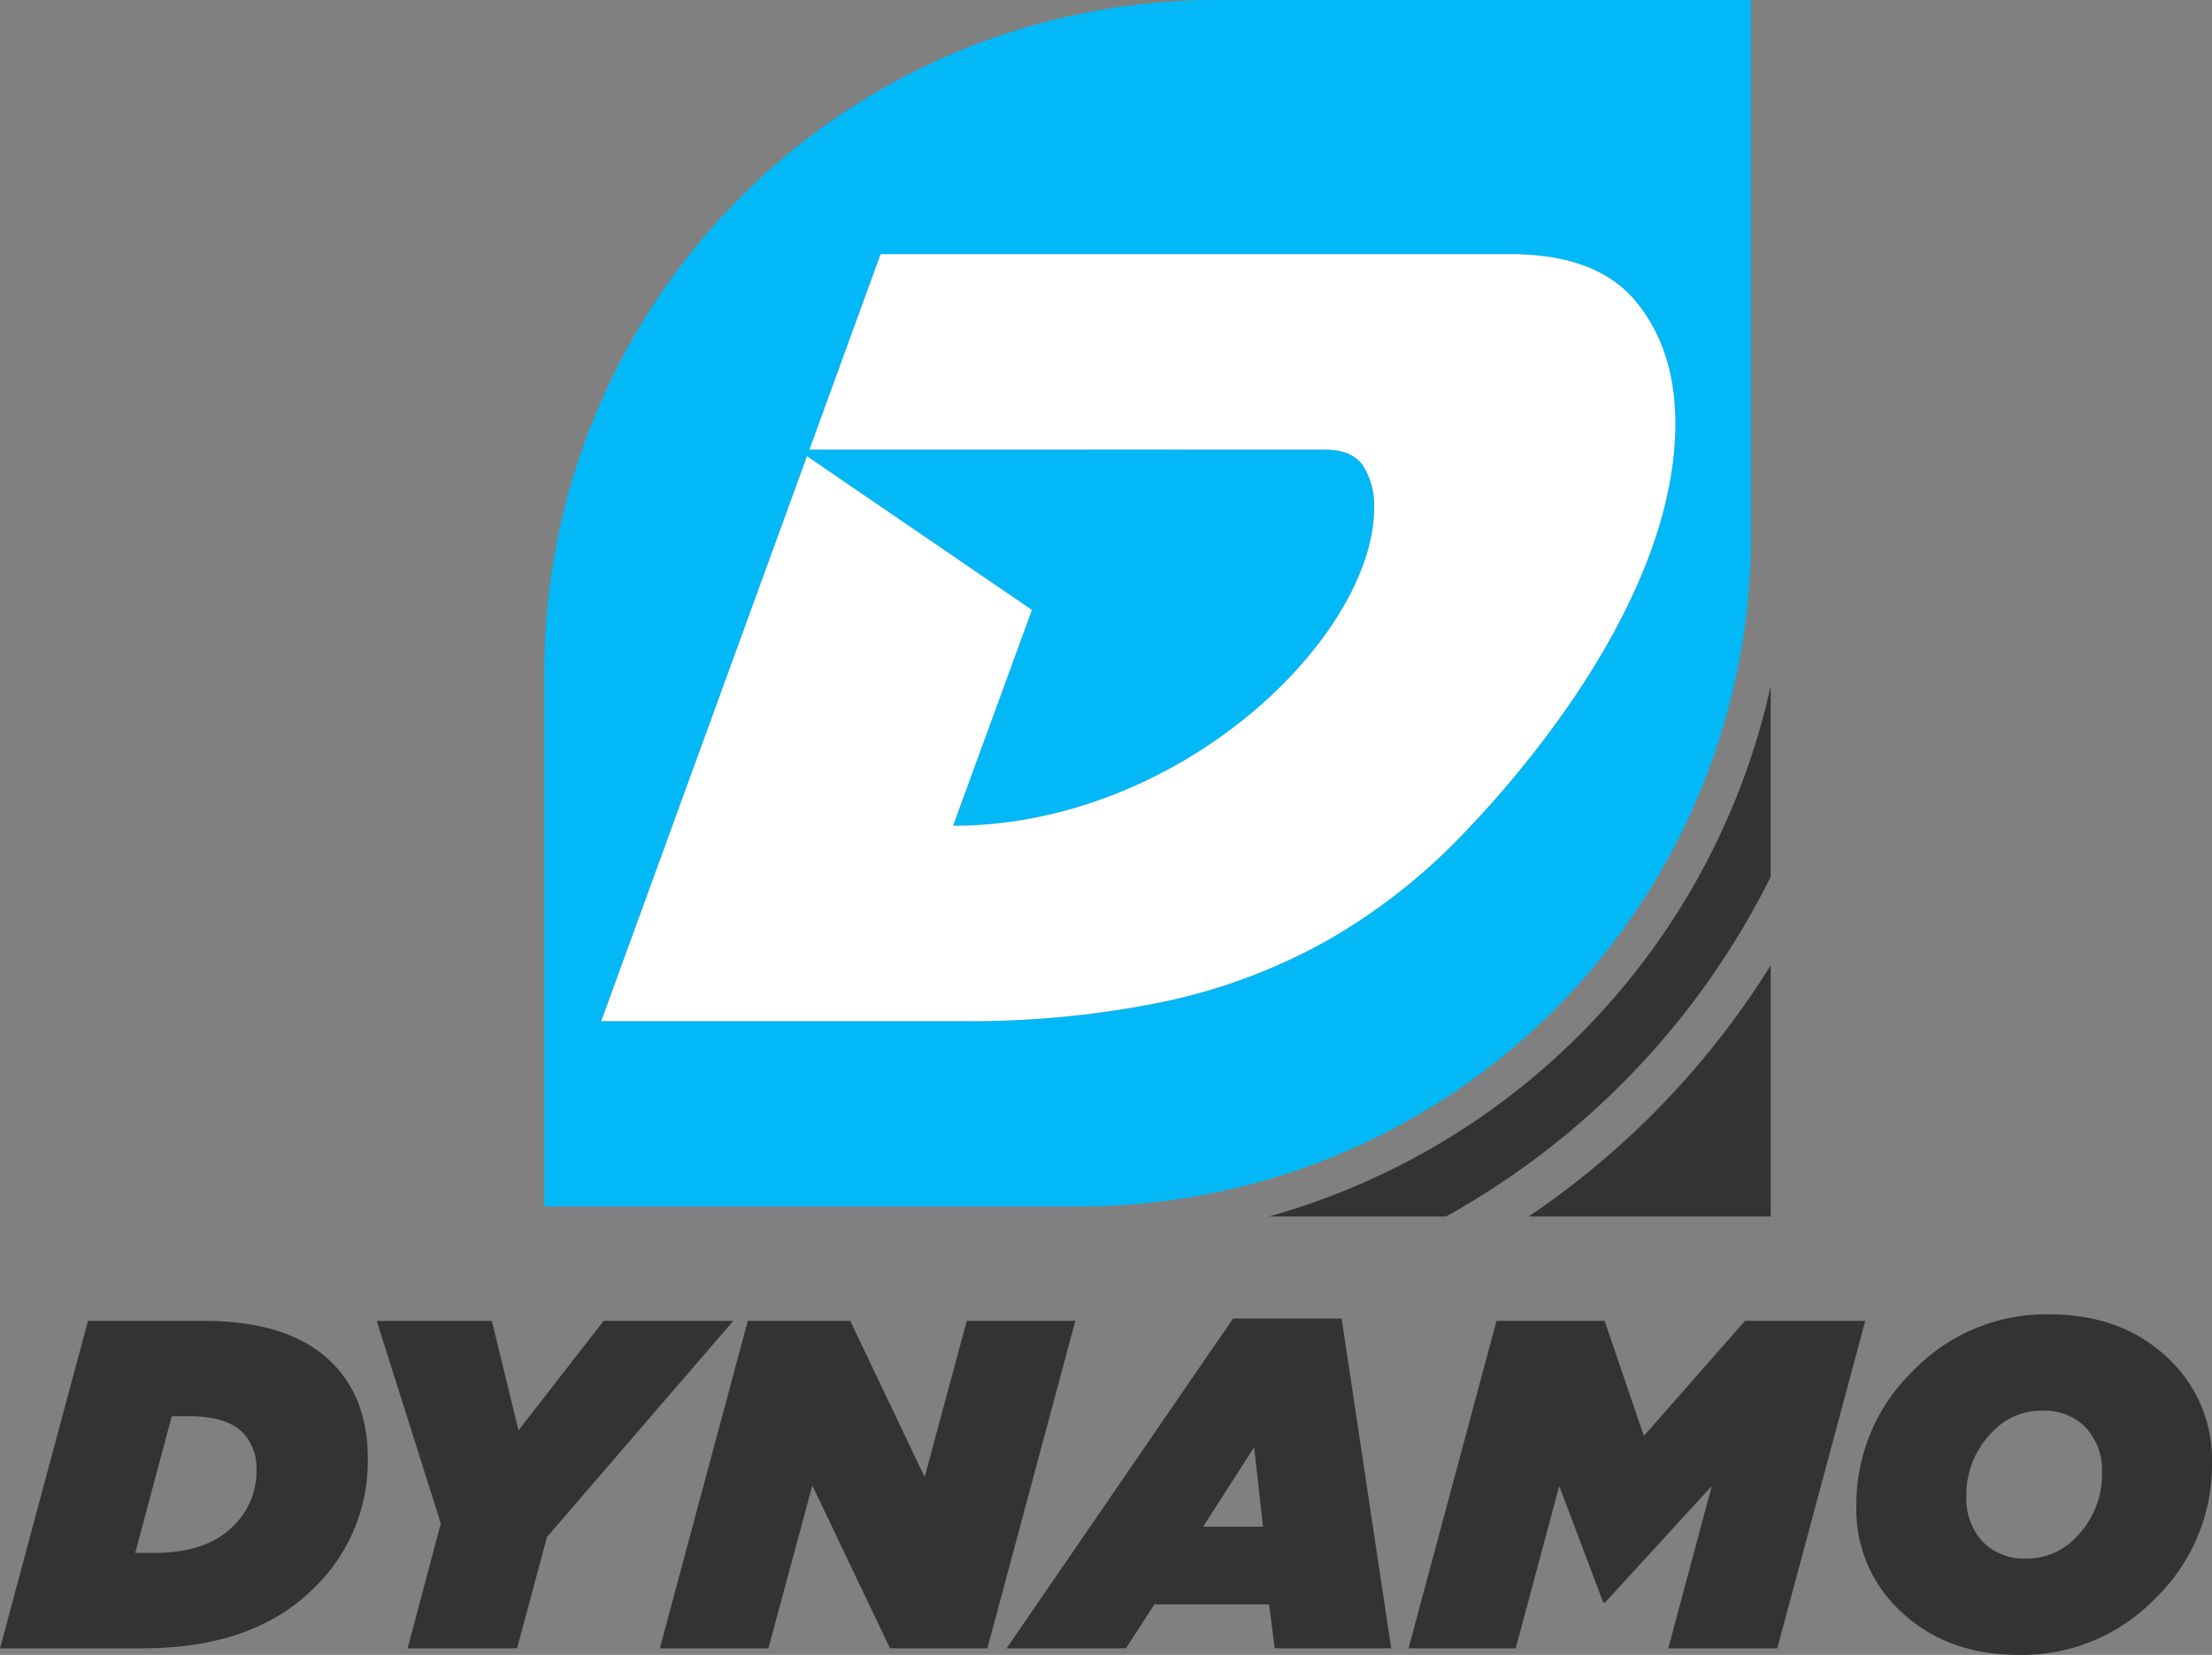 <svg xmlns="http://www.w3.org/2000/svg" width="264.712" height="198.097" viewBox="0 0 264.712 198.097">
  <rect x="0" y="0" width="264.712" height="198.097" fill="#808080" stroke="none"/>
  <g id="Group_339" data-name="Group 339" transform="translate(-69.927 -53.245)">
    <path id="Path_730" data-name="Path 730" d="M226.141,53.245a80.363,80.363,0,0,0-80.362,80.363v64.048h64.048a80.363,80.363,0,0,0,80.362-80.363V53.245Zm29.776,99.622a71.539,71.539,0,0,1-16.37,12.905,69.038,69.038,0,0,1-19.574,7.363,114.45,114.45,0,0,1-24.25,2.338H152.59l24.622-67.615,26.911,18.4-9.44,25.835c27.261,0,50.408-22.642,50.408-38.109a8.852,8.852,0,0,0-1.3-4.937c-.865-1.326-2.4-1.982-4.59-1.982l-28.062-.01,0,.01H177.5l8.519-23.395h75.352q10.393,0,15.07,5.716t4.678,14.551C281.122,121.58,267.754,140.489,255.918,152.867Z" transform="translate(-10.708 0)" fill="#03b8f7"/>
    <path id="Path_731" data-name="Path 731" d="M246.749,212.351h21.182a94.774,94.774,0,0,0,38.853-40.664V148.845A84.951,84.951,0,0,1,246.749,212.351Z" transform="translate(-24.955 -13.489)" fill="#333"/>
    <path id="Path_732" data-name="Path 732" d="M257.037,157.865a71.538,71.538,0,0,1-16.37,12.905,69.038,69.038,0,0,1-19.574,7.363,114.451,114.451,0,0,1-24.25,2.338H153.709l24.622-67.615,26.911,18.4-9.44,25.835c27.261,0,50.408-22.642,50.408-38.109a8.852,8.852,0,0,0-1.3-4.937c-.865-1.326-2.4-1.982-4.59-1.982l-28.062-.01,0,.01H178.622l8.519-23.395h75.352q10.393,0,15.07,5.716t4.678,14.551C282.241,126.577,268.872,145.486,257.037,157.865Z" transform="translate(-11.827 -4.997)" fill="#fff"/>
    <path id="Path_738" data-name="Path 738" d="M-1.96,0,8.568-39.2H22.456q10.3,0,15.344,5.04,4.256,4.256,4.256,11.48a21.079,21.079,0,0,1-6.44,15.456Q28.392,0,15.064,0ZM27.1-25.816q-1.96-1.96-6.328-1.96H18.592L14.224-11.424h2.3q6.216,0,9.408-3.192a9.1,9.1,0,0,0,2.8-6.664A6.132,6.132,0,0,0,27.1-25.816ZM46.816,0l3.976-14.952L43.12-39.2H56.9l3.192,13.1L70.28-39.2H85.792L63.5-13.328,59.92,0ZM77,0,87.528-39.2H99.792l8.9,18.7,5.04-18.7h12.992L116.2,0H104.552l-9.3-19.488L89.992,0Zm41.5,0,27.1-39.48h12.992L164.528,0H150.584l-.672-5.264h-13.72L132.776,0Zm23.52-14.56h7.168l-1.064-9.52ZM166.6,0l10.528-39.2h12.936l4.7,13.776,12.1-13.776h14.392L210.728,0H197.68l5.208-19.432L190.12-5.488H189.9l-5.264-13.944L179.424,0Zm76.664-39.984q8.568,0,14.028,5.068a16.584,16.584,0,0,1,5.46,12.684,22.247,22.247,0,0,1-6.832,16.3A22.125,22.125,0,0,1,239.68.784q-8.568,0-14.028-5.068a16.584,16.584,0,0,1-5.46-12.684,22.247,22.247,0,0,1,6.832-16.3A22.125,22.125,0,0,1,243.264-39.984Zm-2.688,29.232a7.963,7.963,0,0,0,5.824-2.464,10.658,10.658,0,0,0,3.192-7.84,7.555,7.555,0,0,0-1.9-5.32,6.863,6.863,0,0,0-5.32-2.072,7.963,7.963,0,0,0-5.824,2.464,10.658,10.658,0,0,0-3.192,7.84,7.555,7.555,0,0,0,1.9,5.32A6.863,6.863,0,0,0,240.576-10.752Z" transform="translate(71.887 250.558)" fill="#333"/>
    <path id="Path_733" data-name="Path 733" d="M282.92,217.845h28.968V187.78A100.084,100.084,0,0,1,282.92,217.845Z" transform="translate(-30.058 -18.982)" fill="#333"/>
  </g>
</svg>
